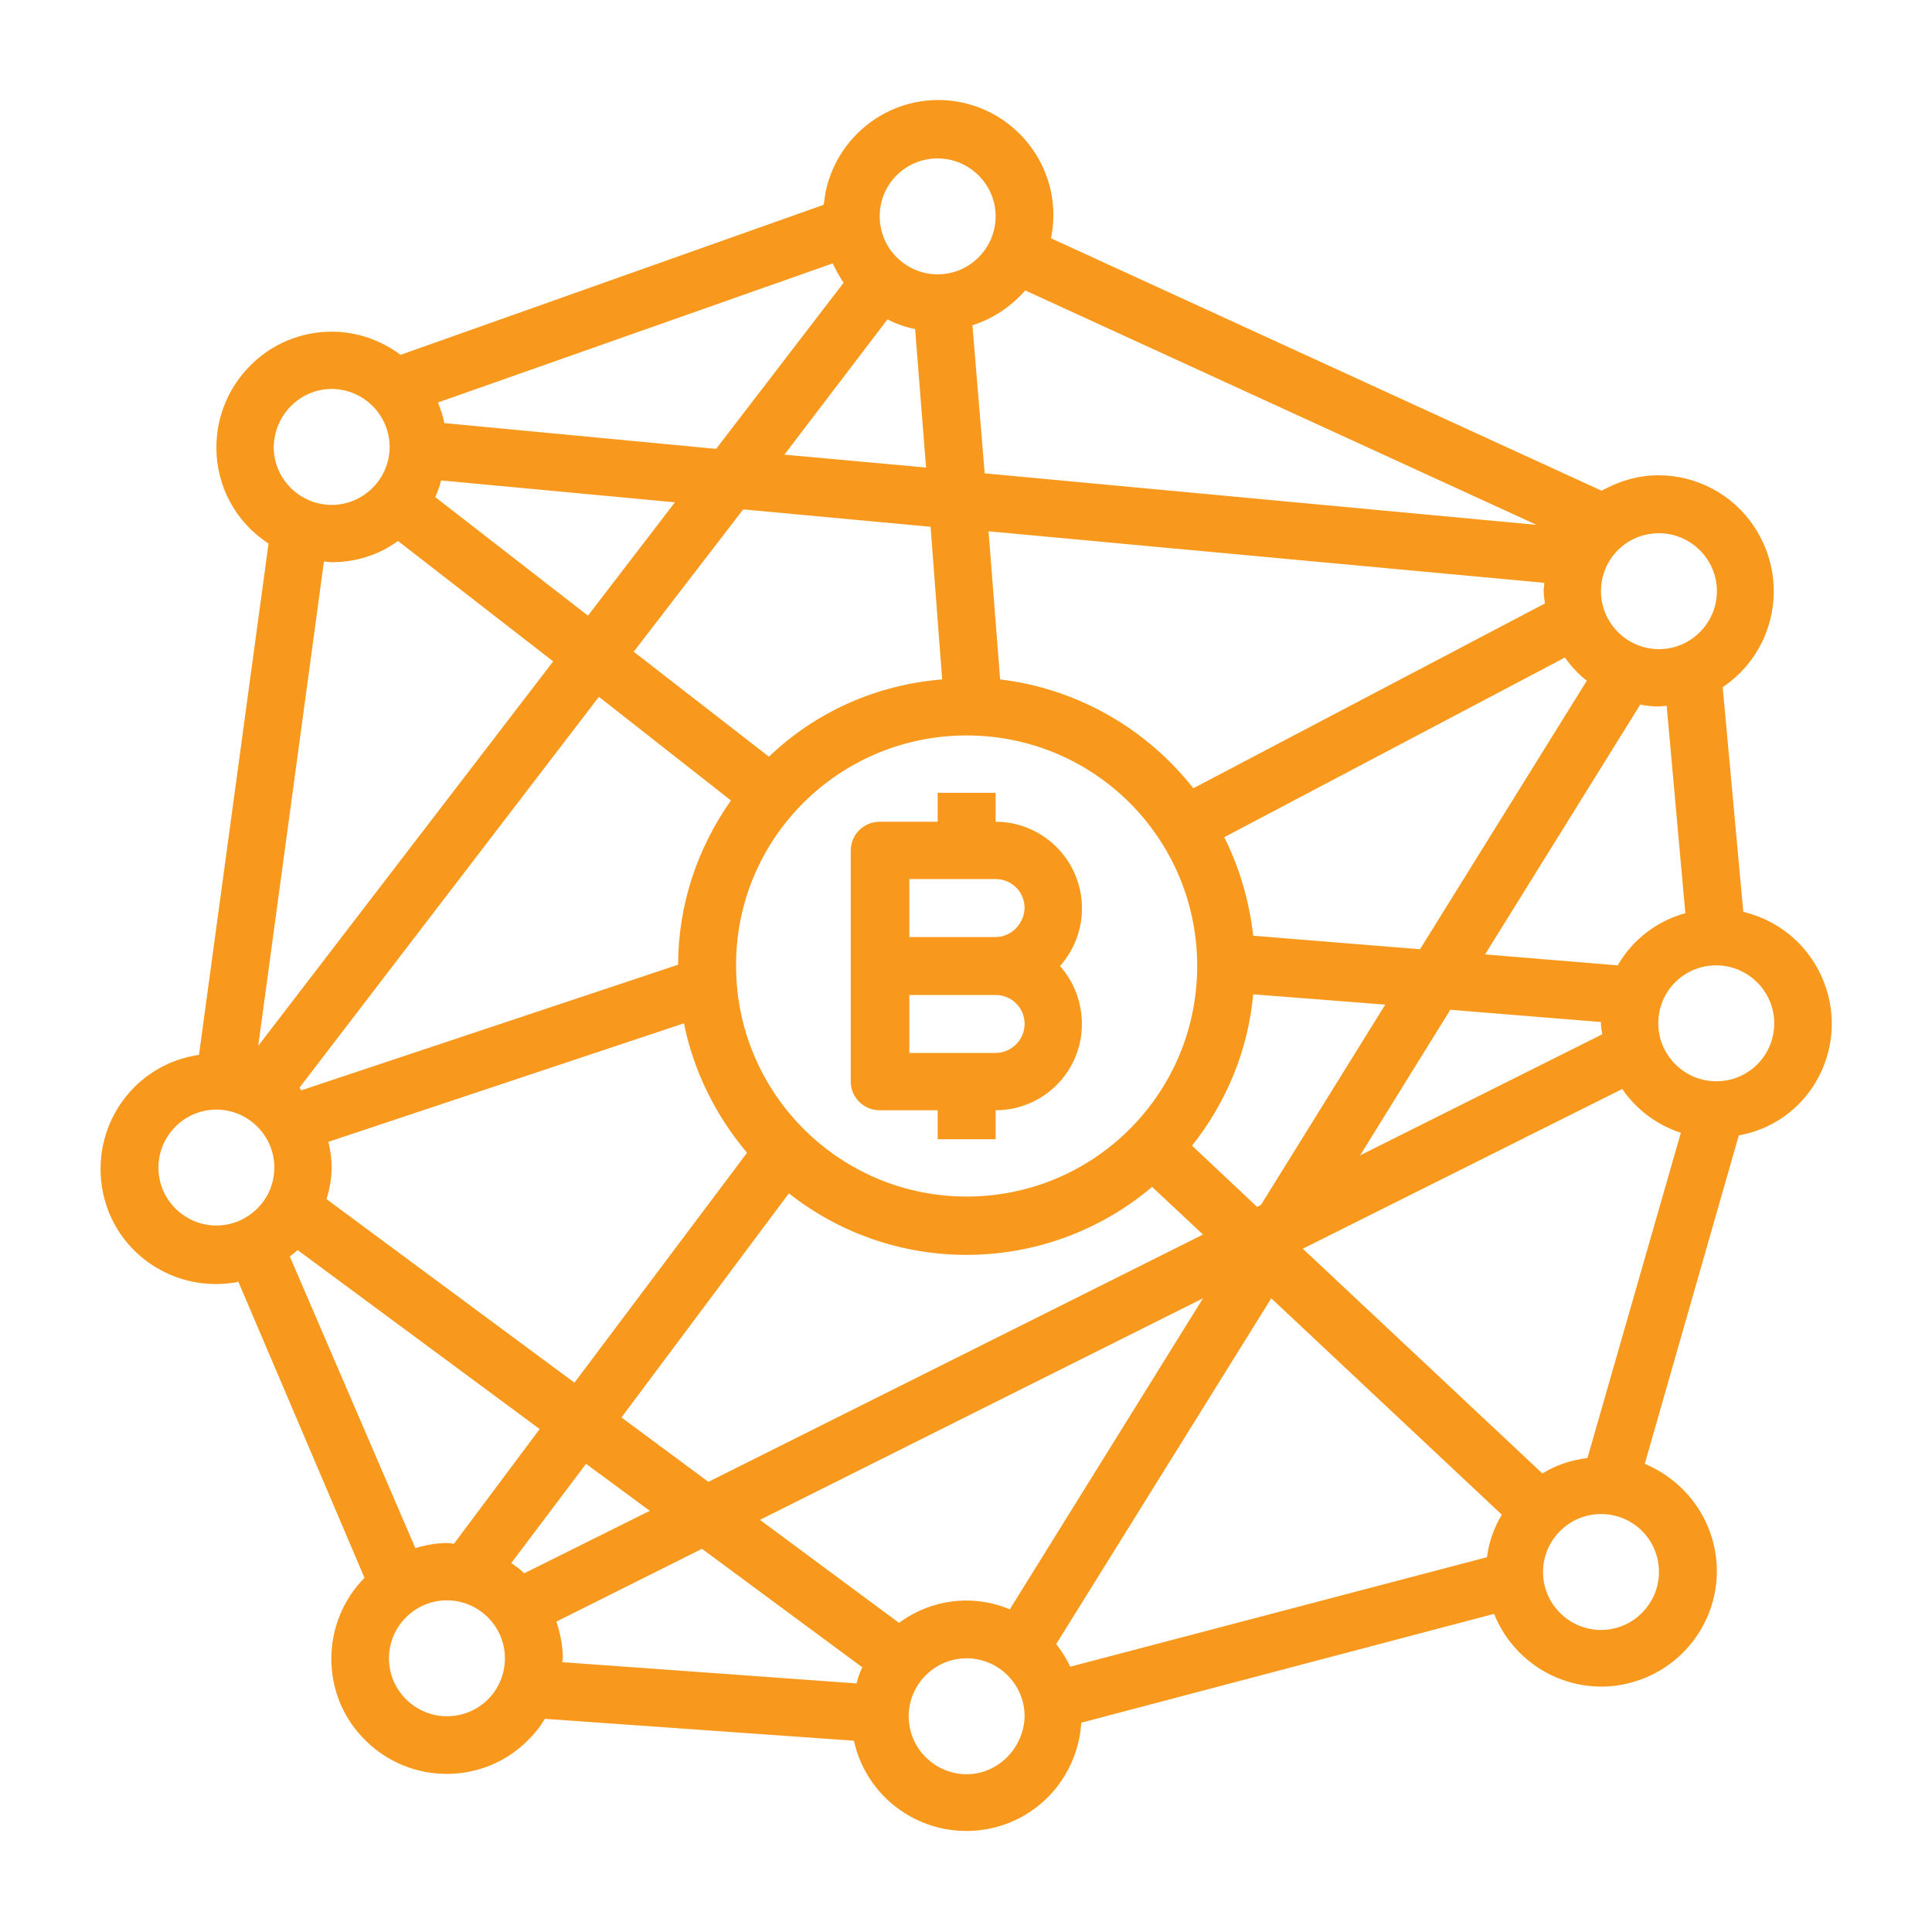 <?xml version="1.0" encoding="utf-8"?>
<!-- Generator: Adobe Illustrator 22.1.0, SVG Export Plug-In . SVG Version: 6.00 Build 0)  -->
<svg version="1.1" id="Layer_1" xmlns="http://www.w3.org/2000/svg" xmlns:xlink="http://www.w3.org/1999/xlink" x="0px" y="0px"
	 viewBox="0 0 300 300" style="enable-background:new 0 0 300 300;" xml:space="preserve">
<style type="text/css">
	.st0{clip-path:url(#SVGID_2_);fill:#F8991D;}
	.st1{fill:#F8991D;}
</style>
<g>
	<g>
		<path class="st1" d="M164.6,150c4.9-5.5,4.5-14-1.1-19c-2.5-2.2-5.6-3.4-8.9-3.4v-4.5h-9v4.5h-9c-2.5,0-4.5,2-4.5,4.5v35.8
			c0,2.5,2,4.5,4.5,4.5h9v4.5h9v-4.5c7.4,0,13.4-6,13.4-13.4C168,155.7,166.8,152.5,164.6,150L164.6,150z M154.6,163.5h-13.4v-9
			h13.4c2.5,0,4.5,2,4.5,4.5S157,163.5,154.6,163.5L154.6,163.5z M154.6,145.5h-13.4v-9h13.4c2.5,0,4.5,2,4.5,4.5
			C159,143.5,157,145.5,154.6,145.5L154.6,145.5z M154.6,145.5"/>
		<path class="st1" d="M284.1,155.5c-1.4-6.9-6.6-12.3-13.4-13.9v0l-3.2-34.9c8.2-5.5,10.4-16.6,4.9-24.9c-3.3-5-8.9-8-14.9-8
			c-3.1,0-6.1,0.9-8.8,2.4L163.2,37c2-9.7-4.3-19.1-13.9-21.1c-9.7-2-19.1,4.3-21.1,13.9c-0.1,0.7-0.2,1.3-0.3,2L62.2,55.1
			c-3.1-2.3-6.8-3.6-10.7-3.6c-9.9,0-17.9,8.1-17.9,18c0,6,3,11.6,8.1,14.9l-10.8,79.4c-9.8,1.4-16.5,10.5-15.1,20.3
			c1.4,9.8,10.5,16.5,20.3,15.1c0.3,0,0.6-0.1,0.9-0.2L56.6,245c-6.9,7-6.9,18.4,0.2,25.3c7,6.9,18.4,6.9,25.3-0.2
			c1-1,1.8-2,2.5-3.2l48,3.4c2.1,9.6,11.6,15.7,21.3,13.6c7.8-1.7,13.5-8.4,14-16.4l64.1-16.9c3.7,9.2,14.1,13.7,23.3,10
			c9.2-3.7,13.7-14.1,10-23.3c-1.8-4.5-5.4-8.1-9.9-10l14.6-51C279.7,174.6,286,165.2,284.1,155.5L284.1,155.5z M257.6,82.8
			c4.9,0,9,4,9,9c0,4.9-4,9-9,9c-4.9,0-9-4-9-9C248.6,86.8,252.6,82.8,257.6,82.8L257.6,82.8z M119.4,117.5l-21-16.3l17-22.1
			l29.1,2.7l1.8,23.7C136.2,106.3,126.7,110.5,119.4,117.5L119.4,117.5z M150.1,114.2c19.8,0,35.8,16,35.8,35.8s-16,35.8-35.8,35.8
			c-19.8,0-35.8-16.1-35.8-35.8C114.2,130.2,130.3,114.2,150.1,114.2L150.1,114.2z M113.5,124.3c-5.3,7.5-8.2,16.4-8.2,25.5
			l-58.5,19.5c-0.1-0.1-0.2-0.3-0.3-0.4l46.5-60.7L113.5,124.3z M51,177.3l55.2-18.4c1.5,7.4,4.9,14.3,9.8,20.1l-26.8,35.7
			l-38.5-28.5c0.5-1.6,0.8-3.3,0.8-5C51.5,180,51.3,178.6,51,177.3L51,177.3z M122.5,185.3c16.6,13.1,40.2,12.7,56.4-1l7.9,7.4
			l-76.8,38.4l-13.5-10L122.5,185.3z M185.1,177.9c5.4-6.8,8.7-14.9,9.5-23.5l20.5,1.6l-19.3,31.1l-0.6,0.3L185.1,177.9z
			 M225.2,156.8l23.4,1.9c0,0.1,0,0.2,0,0.3c0,0.5,0.1,1.1,0.2,1.6l-37.6,18.8L225.2,156.8z M230.6,148.2l24.1-38.8
			c0.9,0.2,1.9,0.3,2.9,0.3c0.4,0,0.8-0.1,1.2-0.1l2.9,32.2c-4.4,1.2-8.2,4.1-10.5,8.1L230.6,148.2z M246.4,105.7l-25.9,41.7
			l-25.9-2.1c-0.6-5.3-2.1-10.5-4.5-15.3l52.9-27.9C244,103.5,245.1,104.7,246.4,105.7L246.4,105.7z M239.9,93.7L239.9,93.7
			l-54.6,28.7c-7.4-9.4-18.2-15.5-30-16.9l-1.8-23l86.3,8c0,0.4-0.1,0.8-0.1,1.2C239.7,92.4,239.8,93.1,239.9,93.7L239.9,93.7z
			 M159.2,45.1l79.4,36.4l-85.7-8L151,50.5C154.2,49.5,157,47.6,159.2,45.1L159.2,45.1z M145.6,24.6c4.9,0,9,4,9,9c0,4.9-4,9-9,9
			c-4.9,0-9-4-9-9C136.6,28.6,140.6,24.6,145.6,24.6L145.6,24.6z M137.8,49.6c1.4,0.7,2.8,1.2,4.3,1.5l0,0l1.7,21.5l-22-2
			L137.8,49.6z M129.3,40.9c0.5,1,1,2,1.7,3l-19.8,25.8L69,65.7c-0.2-1.1-0.6-2.2-1-3.2L129.3,40.9z M68.5,74.6l36.3,3.4L91.3,95.6
			L67.6,77.2C67.9,76.4,68.3,75.5,68.5,74.6L68.5,74.6z M51.5,60.4c4.9,0,9,4,9,9c0,4.9-4,9-9,9c-4.9,0-9-4-9-9
			C42.6,64.4,46.6,60.4,51.5,60.4L51.5,60.4z M50.3,87.2c0.4,0,0.8,0.1,1.2,0.1c3.7,0,7.3-1.1,10.3-3.3l24.1,18.7l-45.8,59.7
			L50.3,87.2z M33.6,190.3c-4.9,0-9-4-9-9c0-4.9,4-9,9-9c4.9,0,9,4,9,9C42.6,186.3,38.5,190.3,33.6,190.3L33.6,190.3z M45,195.1
			c0.4-0.3,0.8-0.6,1.2-1l37.6,27.8l-13.3,17.8c-0.4,0-0.7-0.1-1-0.1c-1.7,0-3.4,0.3-5,0.8L45,195.1z M69.4,266.5c-4.9,0-9-4-9-9
			c0-4.9,4-9,9-9c4.9,0,9,4,9,9C78.4,262.5,74.4,266.5,69.4,266.5L69.4,266.5z M81.4,244.3c-0.6-0.6-1.3-1.1-2-1.6L91,227.3l9.9,7.3
			L81.4,244.3z M133,261.4l-45.7-3.3c0-0.2,0.1-0.4,0.1-0.6c0-1.9-0.4-3.8-1-5.7l22.6-11.3l24.9,18.4
			C133.5,259.7,133.2,260.6,133,261.4L133,261.4z M150.1,275.5c-4.9,0-9-4-9-9c0-4.9,4-9,9-9c4.9,0,9,4,9,9
			C159,271.4,155,275.5,150.1,275.5L150.1,275.5z M156.8,249.9c-5.7-2.4-12.2-1.6-17.2,2.1v0L118,236l68.8-34.4L156.8,249.9z
			 M230.9,241.8L230.9,241.8l-64.7,17c-0.6-1.2-1.3-2.4-2.2-3.5l33.4-53.7l35.8,33.6C232,237.2,231.2,239.4,230.9,241.8L230.9,241.8
			z M257.6,244.1c0,4.9-4,9-9,9c-4.9,0-9-4-9-9c0-4.9,4-9,9-9C253.6,235.1,257.6,239.1,257.6,244.1L257.6,244.1z M246.5,226.4
			c-2.5,0.3-4.9,1.1-7,2.4l-37.2-34.9l49.6-24.8c2.2,3.2,5.4,5.6,9.1,6.8L246.5,226.4z M266.5,167.9c-4.9,0-9-4-9-9s4-9,9-9
			c4.9,0,9,4,9,9S271.5,167.9,266.5,167.9L266.5,167.9z M266.5,167.9"/>
	</g>
</g>
</svg>
